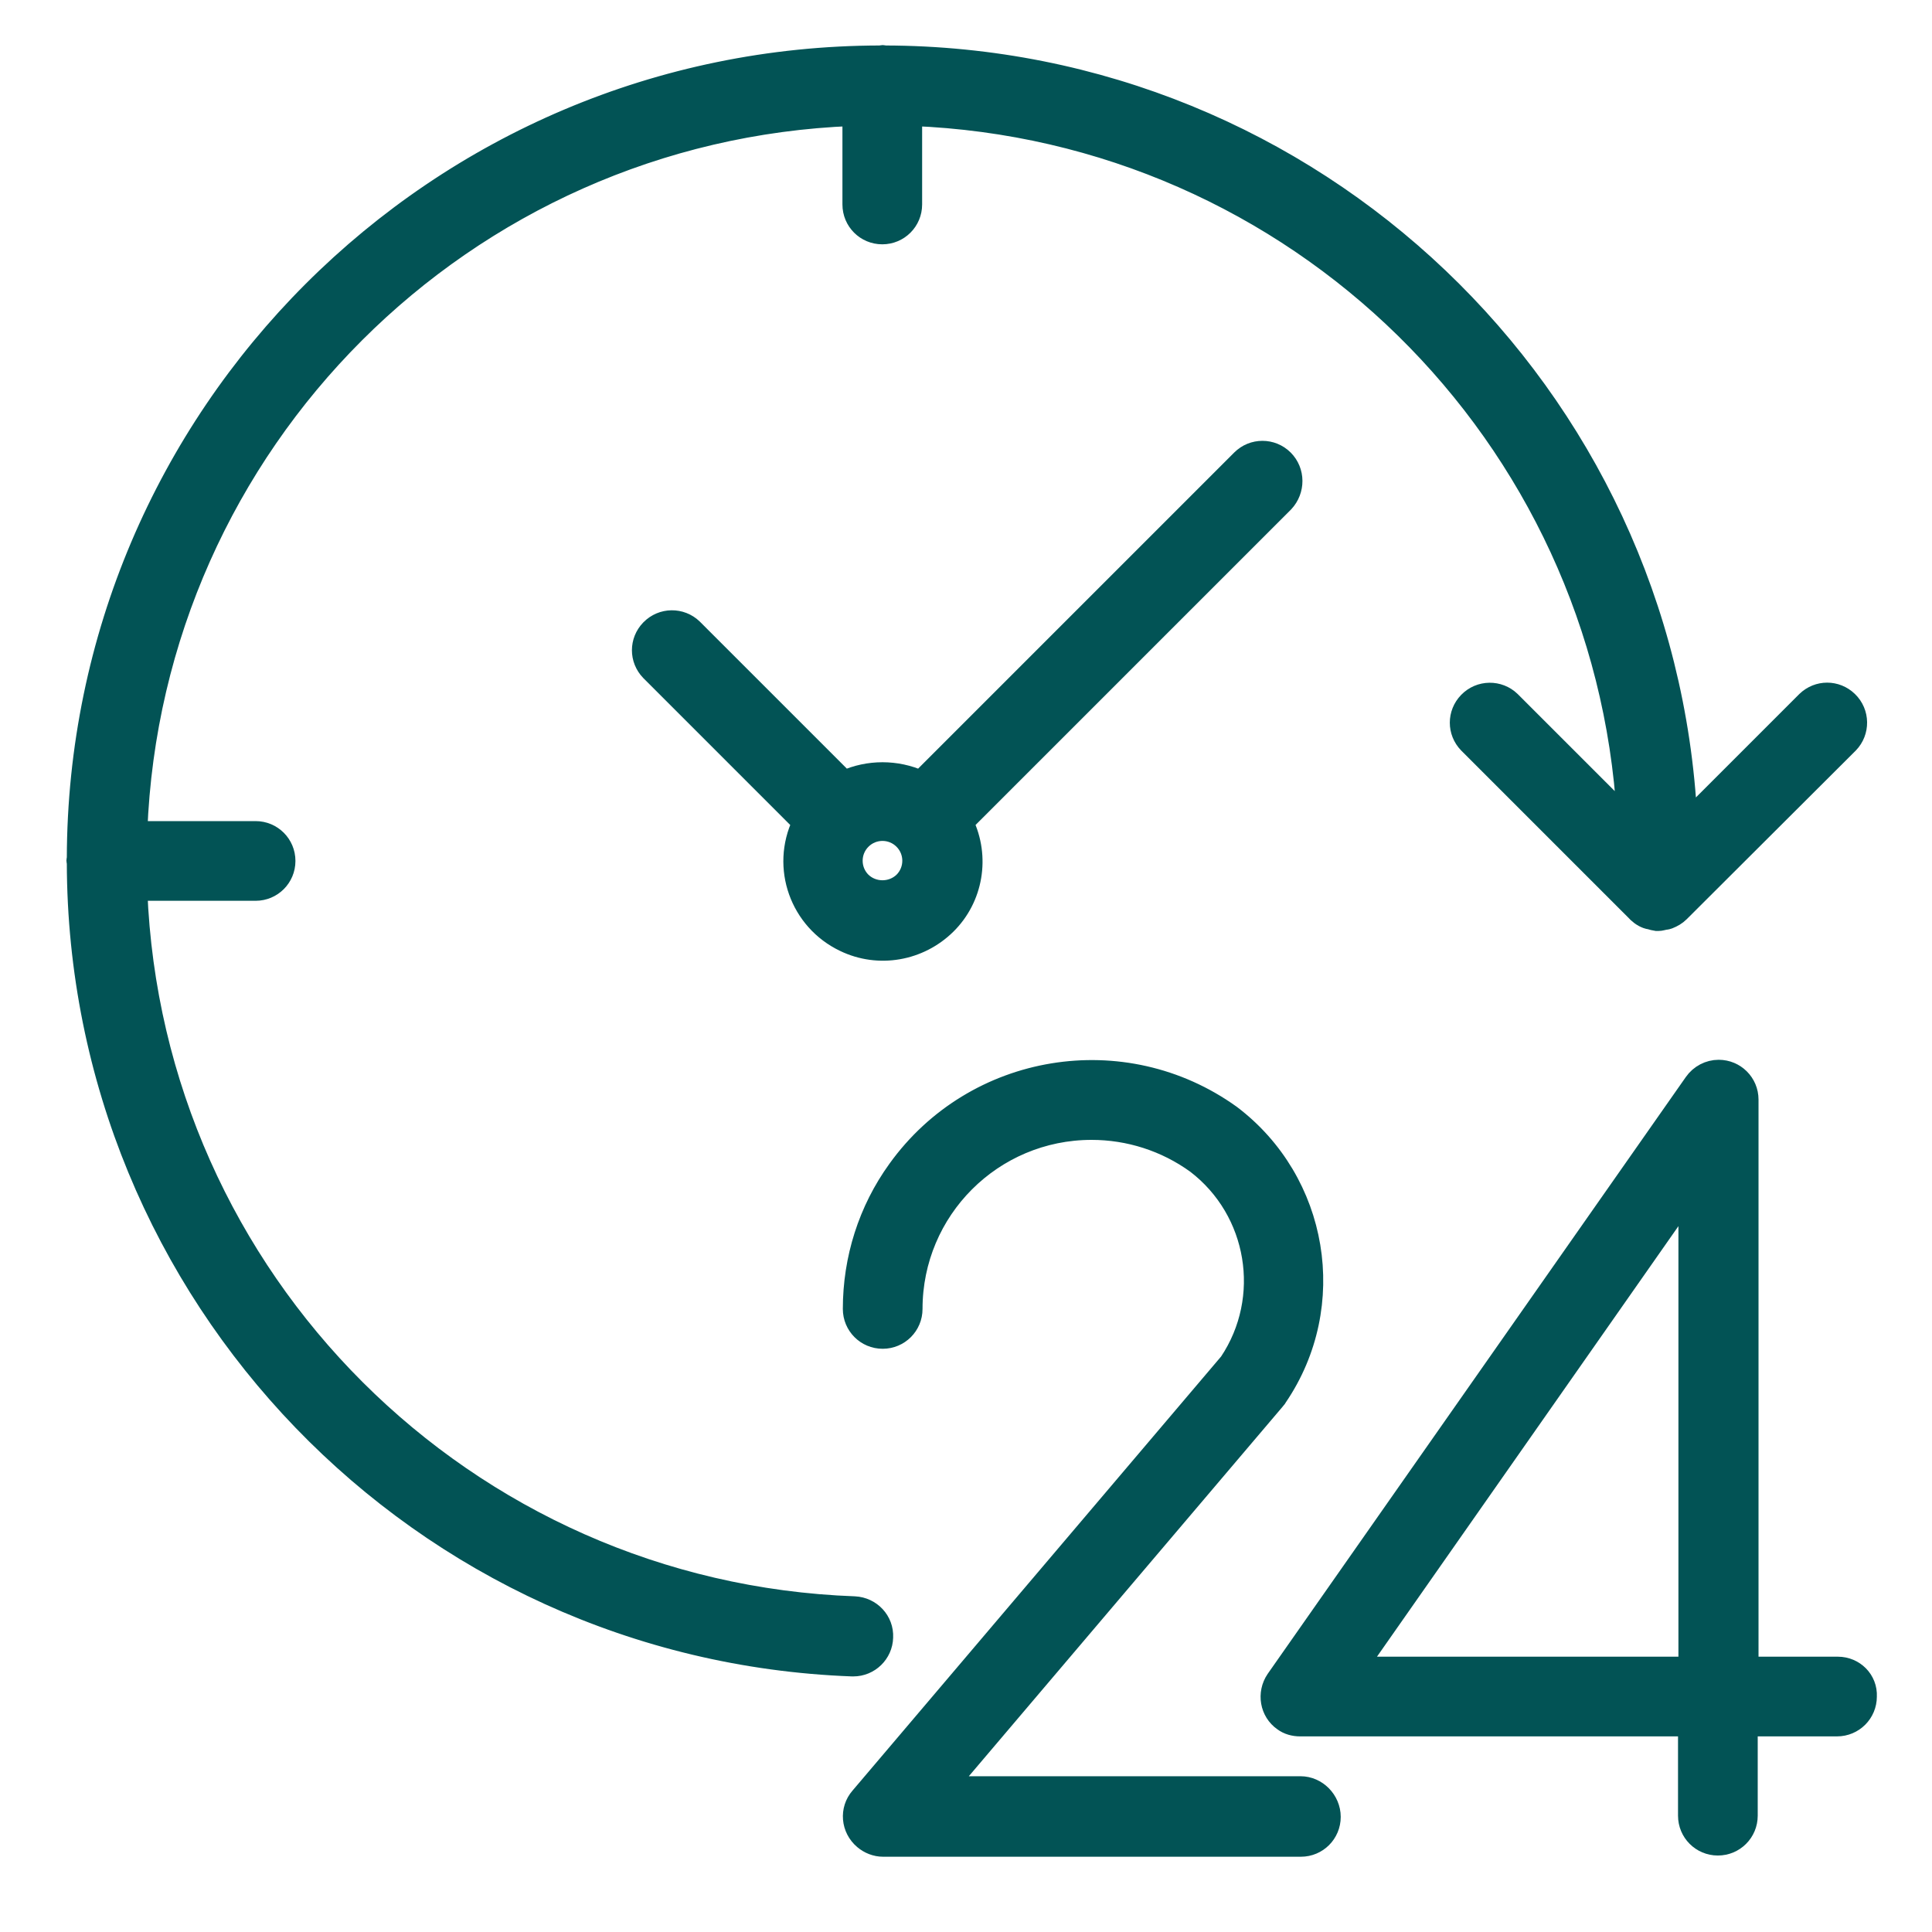 <?xml version="1.0" encoding="utf-8"?>
<!-- Generator: Adobe Illustrator 23.0.2, SVG Export Plug-In . SVG Version: 6.00 Build 0)  -->
<svg version="1.1" id="Capa_1" xmlns="http://www.w3.org/2000/svg" xmlns:xlink="http://www.w3.org/1999/xlink" x="0px" y="0px"
	 viewBox="0 0 480 480" style="enable-background:new 0 0 480 480;" xml:space="preserve">
<style type="text/css">
	.st0{fill:#025355;stroke:#025355;stroke-width:5;stroke-miterlimit:10;}
</style>
<path class="st0" d="M456.6,414.1h-22.2V273.2c0-4.1-3.3-7.4-7.4-7.4c-2.4,0-4.7,1.2-6.1,3.2L317,417.3c-2.3,3.4-1.5,8,1.8,10.3
	c1.2,0.9,2.7,1.3,4.2,1.3h96.4v22.2c0,4.1,3.3,7.4,7.4,7.4s7.4-3.3,7.4-7.4v-22.2h22.2c4.1,0,7.4-3.3,7.4-7.4
	C464,417.4,460.7,414.1,456.6,414.1z M419.5,414.1h-82.2l82.2-117.4V414.1z"/>
<path class="st0" d="M323.1,443.8h-87.8l81.6-96.1c0.2-0.2,0.4-0.5,0.5-0.7c15.4-22.7,10.2-53.5-11.6-70
	c-26.6-19.1-63.7-13-82.8,13.6c-7.3,10.1-11.1,22.2-11.1,34.6c0,4.1,3.3,7.4,7.4,7.4s7.4-3.3,7.4-7.4c0-24.6,19.9-44.5,44.5-44.5
	c9.3,0,18.4,2.9,26,8.4c15.3,11.7,18.9,33.4,8.2,49.4l-91.7,108c-2.7,3.1-2.3,7.8,0.9,10.5c1.3,1.1,3,1.8,4.8,1.8h103.8
	c4.1,0,7.4-3.3,7.4-7.4S327.2,443.8,323.1,443.8z"/>
<path class="st0" d="M219.4,406.8c0.2-4.1-3-7.5-7.1-7.7c0,0,0,0,0,0h0C115.5,395.6,37.9,318,34.1,221.3h29.4c4.1,0,7.4-3.3,7.4-7.4
	s-3.3-7.4-7.4-7.4H34.1c3.7-96.6,81.2-174,177.7-177.7v22c0,4.1,3.3,7.4,7.4,7.4s7.4-3.3,7.4-7.4v-22
	c95.3,3.7,172.1,79.1,177.6,174.3l-28.9-28.9c-2.9-2.8-7.6-2.8-10.5,0.2c-2.8,2.9-2.8,7.4,0,10.3l41.4,41.4c0.8,0.9,1.8,1.7,2.9,2.1
	c0.3,0.1,0.6,0.2,0.9,0.2c0.5,0.2,1,0.3,1.6,0.4h0.4c0.6,0,1.1-0.2,1.7-0.3c0.3,0,0.6-0.1,0.9-0.2c1-0.4,1.9-0.9,2.7-1.7l42-41.9
	c2.8-2.9,2.8-7.6-0.2-10.5c-2.9-2.8-7.4-2.8-10.3,0l-29.6,29.6c-5.3-106.3-93-189.8-199.4-190c-0.2,0-0.3-0.1-0.5-0.1
	s-0.3,0.1-0.5,0.1C108.6,13.9,19.3,103.2,19.1,213.3c0,0.2-0.1,0.3-0.1,0.5c0,0.2,0.1,0.3,0.1,0.5C19.3,321.9,104.4,410,211.7,414
	h0.3C216,414,219.3,410.8,219.4,406.8L219.4,406.8z"/>
<path class="st0" d="M318.9,114.2c-2.9-2.9-7.6-2.9-10.5,0l-79.7,79.7c-6-2.7-12.9-2.7-18.9,0l-37.7-37.7c-2.9-2.8-7.6-2.8-10.5,0.2
	c-2.8,2.9-2.8,7.4,0,10.3l37.7,37.7c-5.3,11.1-0.6,24.3,10.5,29.6c8.5,4.1,18.6,2.3,25.3-4.3c6.7-6.6,8.4-16.8,4.3-25.3l79.6-79.6
	C321.8,121.8,321.8,117.1,318.9,114.2L318.9,114.2z M224.5,219.1L224.5,219.1c-2.9,2.8-7.6,2.8-10.5,0c-2.9-2.9-2.9-7.6,0-10.5
	c2.9-2.9,7.6-2.9,10.5,0C227.4,211.5,227.4,216.2,224.5,219.1z"/>
</svg>
